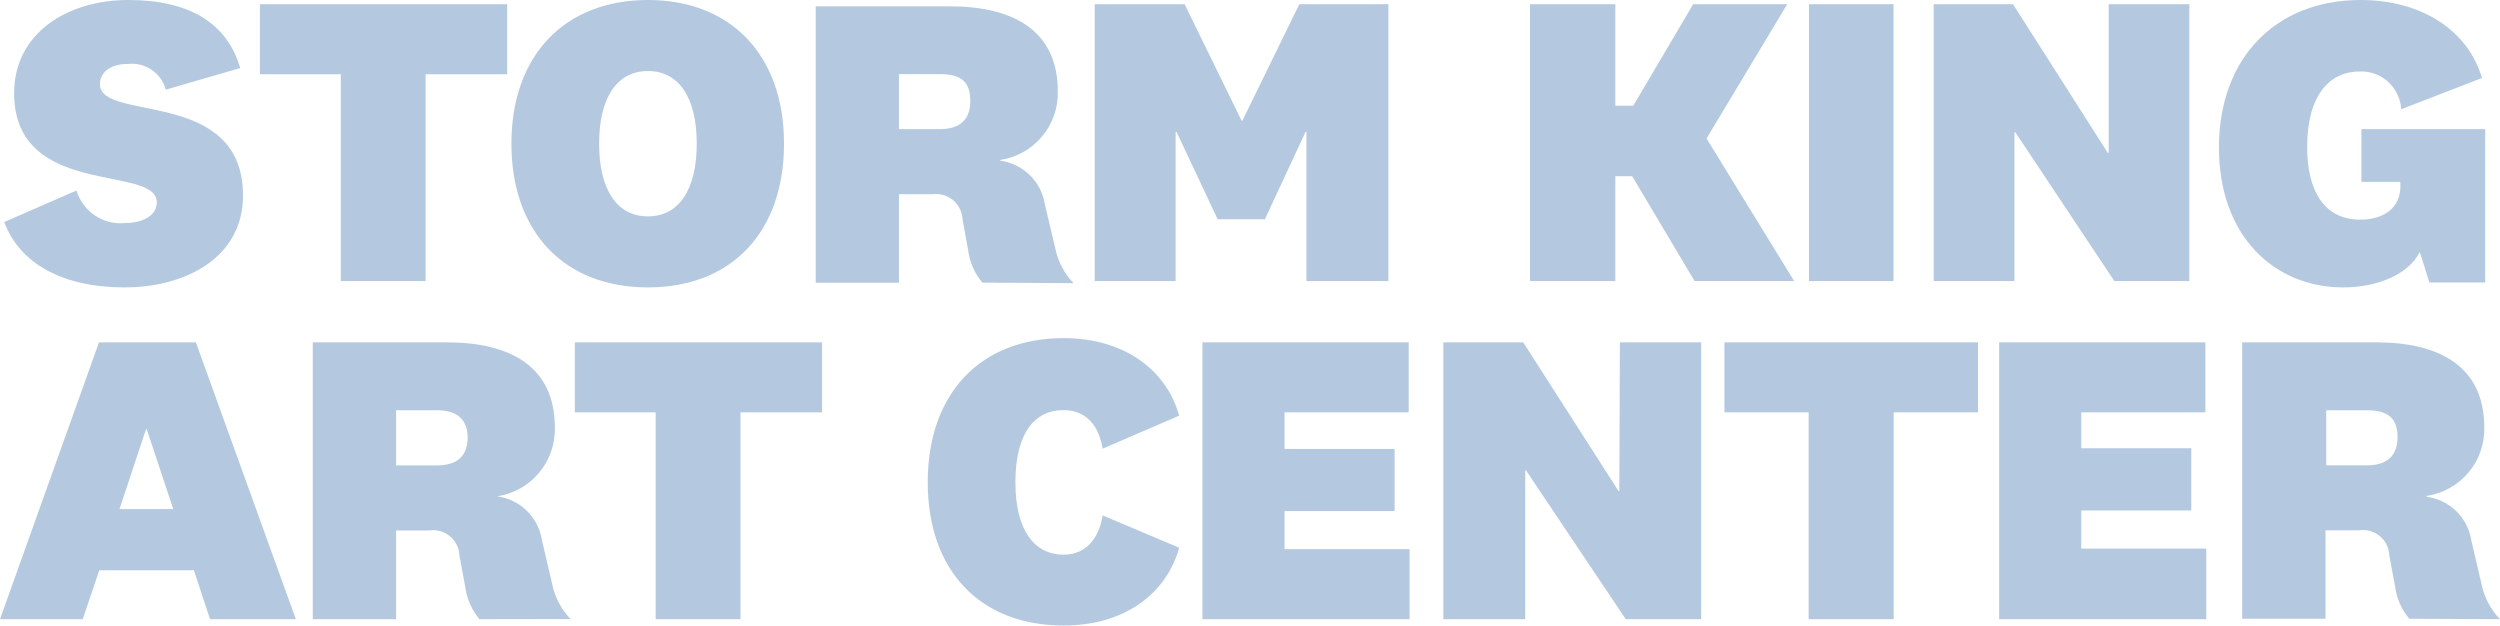 <?xml version="1.0" encoding="UTF-8"?>
<svg width="1183px" height="296px" viewBox="0 0 1183 296" version="1.1" xmlns="http://www.w3.org/2000/svg" xmlns:xlink="http://www.w3.org/1999/xlink">
    <title>Group 11 Copy</title>
    <g id="Pages" stroke="none" stroke-width="1" fill="none" fill-rule="evenodd">
        <g id="01-Home-Blue" transform="translate(-62, -4305)" fill="#B4C9E0" fill-rule="nonzero">
            <g id="Group-11-Copy" transform="translate(62, 4305)">
                <path d="M2,105.076 L36.188,90.151 C39.197,100.1 48.768,106.54 59.069,105.546 C67.298,105.546 74.189,102.185 74.189,95.731 C74.189,77.647 6.683,94.118 6.683,44.034 C6.683,15.866 31.705,0 60.674,0 C89.644,0 107.507,10.958 113.662,32.202 L78.471,42.42 C76.293,34.541 68.768,29.396 60.674,30.252 C52.245,30.252 47.294,34.151 47.294,39.866 C47.294,57.95 115,41.277 115,92.571 C115,121.613 88.239,136 58.868,136 C29.497,136 9.226,124.571 2,105.076 Z" id="Path"></path>
                <polygon id="Path" points="161.263 133 161.263 35.136 123 35.136 123 2 240 2 240 35.136 201.402 35.136 201.402 133"></polygon>
                <polygon id="Path" points="310.263 293 310.263 195.136 272 195.136 272 162 389 162 389 195.136 350.402 195.136 350.402 293"></polygon>
                <path d="M371,67.966 C371,109.849 346.164,136 306.6,136 C267.037,136 242,109.849 242,67.966 C242,26.084 267.305,0 306.6,0 C345.896,0 371,26.151 371,67.966 Z M283.505,67.966 C283.505,89.412 291.739,102.387 306.6,102.387 C321.462,102.387 329.696,89.412 329.696,67.966 C329.696,46.521 321.462,33.613 306.6,33.613 C291.739,33.613 283.505,46.588 283.505,67.966 Z" id="Shape"></path>
                <path d="M464.85,133.732 C461.194,129.391 458.864,124.094 458.14,118.47 L455.455,103.743 C455.297,100.243 453.675,96.969 450.984,94.718 C448.293,92.466 444.779,91.442 441.296,91.895 L425.392,91.895 L425.392,133.799 L386,133.799 L386,3 L449.55,3 C479.547,3 500.551,14.514 500.551,43.164 C501.006,59.314 489.319,73.269 473.306,75.696 L473.306,76.031 C484.185,77.508 492.789,85.955 494.444,96.782 L499.41,117.734 C500.695,123.849 503.671,129.484 508,134 L464.85,133.732 Z M444.718,35.064 L425.392,35.064 L425.392,61.103 L444.651,61.103 C453.845,61.103 459.146,57.02 459.146,47.715 C459.146,38.411 454.449,35.064 444.651,35.064 L444.718,35.064 Z" id="Shape"></path>
                <polygon id="Path" points="598.545 103.755 576.186 103.755 556.723 62.369 556.319 62.369 556.319 91.413 556.319 133 518 133 518 2 560.562 2 587.5 57.07 587.904 57.07 614.842 2 657 2 657 133 618.209 133 618.209 91.413 618.209 62.369 617.805 62.369"></polygon>
                <polygon id="Path" points="801.881 133 772.331 83.364 764.388 83.364 764.388 133 724 133 724 2 764.388 2 764.388 50.027 772.869 50.027 801.208 2 845.702 2 807.535 65.521 849 133"></polygon>
                <polygon id="Path" points="896 2 896 133 856 133 856 2"></polygon>
                <polygon id="Path" points="997.832 2 1036 2 1036 133 1000.51 133 953.637 62.57 953.235 62.57 953.235 133 915 133 915 2 952.566 2 997.43 72.363 997.832 72.363"></polygon>
                <path d="M1176,61.109 L1176,133.647 L1149.594,133.647 L1145.036,119.261 C1139.741,129.882 1124.93,136 1108.778,136 C1076.473,136 1050,112 1050,69.782 C1050,27.563 1076.809,0 1117.021,0 C1146.041,0 1167.957,14.521 1174.459,36.908 L1136.256,51.697 C1135.644,41.374 1126.922,33.431 1116.619,33.815 C1102.545,33.815 1091.754,44.773 1091.754,69.58 C1091.754,89.748 1099.395,103.933 1116.82,103.933 C1128.817,103.933 1135.854,97.681 1135.854,88.403 L1135.854,86.05 L1117.423,86.05 L1117.423,61.109 L1176,61.109 Z" id="Path"></path>
                <path d="M91.75,269.859 L46.979,269.859 L39.149,293 L0,293 L46.845,162 L92.686,162 L140,293 L99.379,293 L91.75,269.859 Z M56.549,240.882 L81.979,240.882 L69.465,203.185 L69.063,203.185 L56.549,240.882 Z" id="Shape"></path>
                <path d="M226.874,293 C223.219,288.65 220.891,283.342 220.167,277.707 L217.417,262.95 C217.302,259.396 215.677,256.06 212.948,253.78 C210.22,251.5 206.649,250.492 203.131,251.01 L187.437,251.01 L187.437,293 L148,293 L148,162 L211.515,162 C241.562,162 262.555,173.537 262.555,202.246 C263.005,218.451 251.289,232.443 235.258,234.845 L235.258,234.845 C246.146,236.319 254.769,244.779 256.452,255.639 L261.348,276.633 C262.651,282.769 265.649,288.416 270,292.933 L226.874,293 Z M206.753,194.13 L187.437,194.13 L187.437,220.222 L206.753,220.222 C216.009,220.222 221.307,216.131 221.307,206.807 C221.173,198.691 216.478,194.13 206.753,194.13 Z" id="Shape"></path>
                <path d="M503.386,160 C531.161,160 551.709,174.351 558,196.682 L521.791,212.308 C520.051,202.114 514.563,194.067 503.185,194.067 C489.799,194.067 480.496,204.663 480.496,228.201 C480.496,251.74 490.067,262.469 503.185,262.469 C514.563,262.469 520.051,254.087 521.791,243.893 L558,259.183 C551.709,281.716 531.228,296 503.386,296 C463.697,296 439,269.98 439,228.201 C439,186.422 463.697,160 503.386,160 Z" id="Path"></path>
                <polygon id="Path" points="667 293 569 293 569 162 666.595 162 666.595 195.136 607.849 195.136 607.849 212.441 659.918 212.441 659.918 241.821 607.849 241.821 607.849 259.864 667 259.864"></polygon>
                <polygon id="Path" points="766.534 162 805 162 805 293 769.296 293 722.14 222.637 721.736 222.637 721.736 293 683 293 683 162 720.792 162 765.928 232.43 766.264 232.43"></polygon>
                <polygon id="Path" points="855.843 293 855.843 195.136 816 195.136 816 162 936 162 936 195.136 896.09 195.136 896.09 293"></polygon>
                <polygon id="Path" points="1044 293 946 293 946 162 1043.595 162 1043.595 195.136 984.849 195.136 984.849 212.106 1036.918 212.106 1036.918 241.552 984.849 241.552 984.849 259.596 1044 259.596"></polygon>
                <path d="M1140.075,292.799 C1136.394,288.472 1134.063,283.164 1133.368,277.529 L1130.618,262.862 C1130.503,259.314 1128.878,255.983 1126.15,253.706 C1123.421,251.43 1119.85,250.423 1116.333,250.941 L1100.437,250.941 L1100.437,292.799 L1061,292.799 L1061,162 L1124.515,162 C1154.562,162 1175.555,173.586 1175.555,202.184 C1176.001,218.35 1164.279,232.299 1148.258,234.666 L1148.258,235.068 C1159.167,236.498 1167.811,244.966 1169.452,255.83 L1174.348,276.792 C1175.663,282.895 1178.66,288.508 1183,293 L1140.075,292.799 Z M1119.954,194.147 L1100.772,194.147 L1100.772,220.2 L1119.954,220.2 C1129.21,220.2 1134.509,216.048 1134.509,206.805 C1134.509,197.563 1129.612,194.147 1119.954,194.147 L1119.954,194.147 Z" id="Shape"></path>
            </g>
        </g>
    </g>
</svg>
